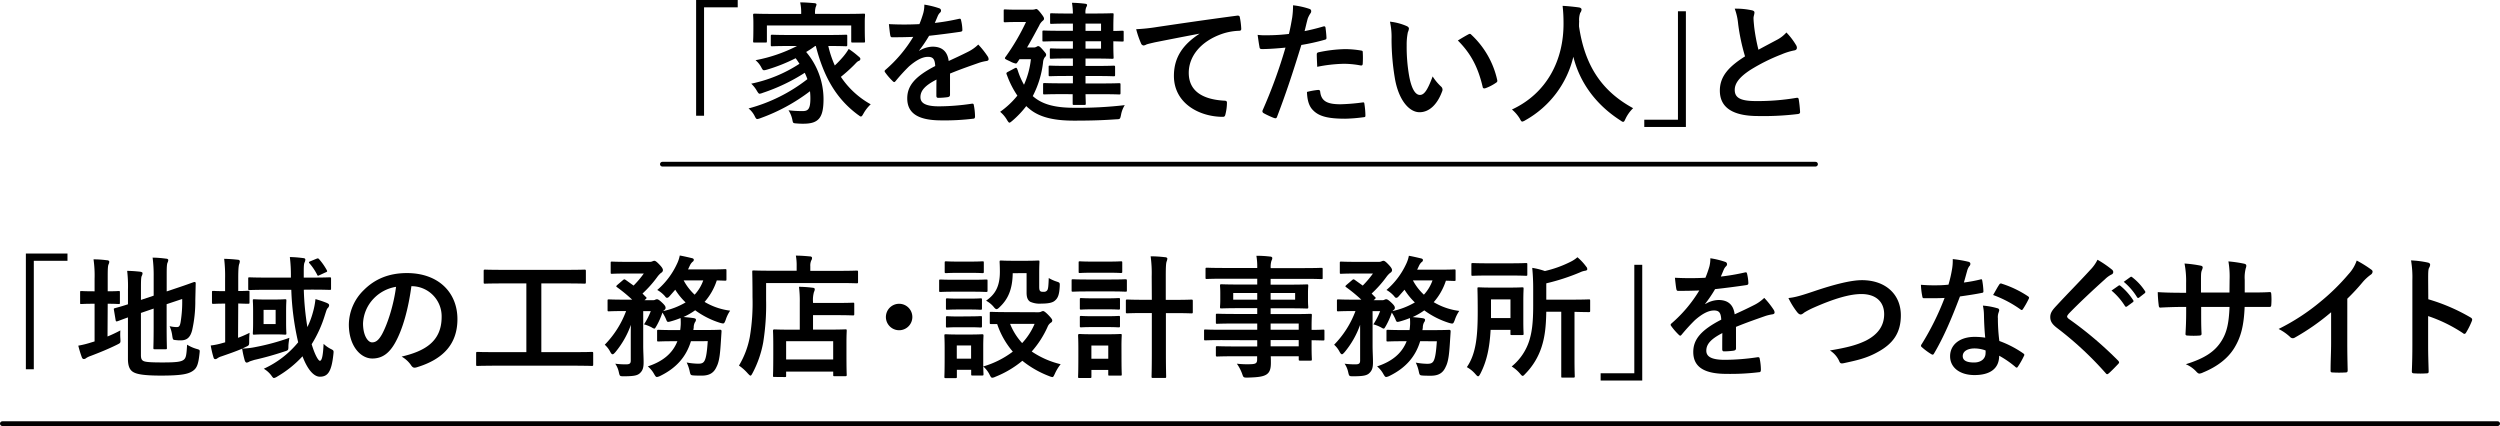 <svg xmlns="http://www.w3.org/2000/svg" viewBox="0 0 945.17 161.06"><defs><style>.cls-1{fill:none;stroke:#000;stroke-linecap:round;stroke-linejoin:round;stroke-width:1.78px;}</style></defs><g id="レイヤー_2" data-name="レイヤー 2"><g id="レイアウト"><path d="M278.91,0V2.76H266.18v41h-3V0Z"/><path d="M308.19,17.39a37.84,37.84,0,0,1-3.41,2.26,27.75,27.75,0,0,1,6.57,17.74c0,7-1.71,9.38-7.57,9.38a23.21,23.21,0,0,1-2.61-.1c-1.35-.1-1.35-.1-1.6-1.36a10.35,10.35,0,0,0-1.46-3.61,45.8,45.8,0,0,0,5.22.3c2.1,0,3.05-.6,3.05-4.81a23.77,23.77,0,0,0-.15-2.7,69.65,69.65,0,0,1-18.69,10.17,5.29,5.29,0,0,1-1.21.35c-.4,0-.6-.3-1-1.1A8.61,8.61,0,0,0,283,41a62,62,0,0,0,22.25-11.08,24.43,24.43,0,0,0-1-2.4,70.2,70.2,0,0,1-15.84,7.57,5.25,5.25,0,0,1-1.2.35c-.35,0-.56-.3-1-1a11.49,11.49,0,0,0-2.2-2.81,52.65,52.65,0,0,0,18.24-7.52c-.45-.7-.9-1.4-1.45-2.1A63.1,63.1,0,0,1,290,26.32c-1.45.4-1.5.35-2.05-.61a8.93,8.93,0,0,0-2.31-2.95,57.68,57.68,0,0,0,15.69-5.37h-2.6c-4.77,0-6.42.1-6.72.1-.55,0-.6,0-.6-.6V13.73c0-.55.05-.6.6-.6.3,0,1.95.1,6.72.1H313c4.81,0,6.47-.1,6.77-.1.5,0,.55,0,.55.6v3.16c0,.55-.05.6-.55.6-.3,0-2-.1-6.62-.1a40.05,40.05,0,0,0,2.46,7.37,41,41,0,0,0,3.11-3.26,21.15,21.15,0,0,0,2.15-3,32.71,32.71,0,0,1,3.66,2.8c.55.4.75.7.75,1a.85.85,0,0,1-.65.75c-.65.25-1.15,1-2.21,2a59.18,59.18,0,0,1-4.51,4,32.44,32.44,0,0,0,11.28,10.38,14.38,14.38,0,0,0-2.71,3.46c-.45.8-.65,1.15-1,1.15s-.5-.25-1.05-.6c-8.47-6.22-13.08-14.69-16-26.07ZM319.87,5.26c4.61,0,6.26-.1,6.61-.1.51,0,.56,0,.56.55,0,.31-.1,1.16-.1,2.41v2.06c0,4.26.1,5.06.1,5.36,0,.5-.05.55-.56.55h-4.11c-.5,0-.55-.05-.55-.55V9.62H289.94v5.92c0,.5-.05.55-.55.55h-4.11c-.5,0-.55-.05-.55-.55,0-.3.1-1.1.1-5.36V8.52c0-1.65-.1-2.45-.1-2.81s0-.55.55-.55,2,.1,6.62.1h11v-.1A17.82,17.82,0,0,0,302.52.9c1.81,0,3.66.15,5.42.3.5.05.75.25.75.45a2.81,2.81,0,0,1-.3,1,7.57,7.57,0,0,0-.25,2.5v.1Z"/><path d="M359.17,35.84c0,.55-.3.8-.95.9a27.23,27.23,0,0,1-3.56.25c-.45,0-.65-.3-.65-.8,0-1.8,0-4.31.05-6.11-4.46,2.3-6.07,4.26-6.07,6.66,0,2.11,1.71,3.46,7,3.46a85.88,85.88,0,0,0,12.48-1c.45-.05.65.1.7.55a22.48,22.48,0,0,1,.45,4.11c.05.6-.15,1-.55,1a89.37,89.37,0,0,1-12.43.65C347.39,45.46,343,43,343,37.19c0-4.81,3-8.32,10.58-12.23-.15-2.55-.76-3.56-3-3.46s-4.61,1.61-6.92,3.61a67.66,67.66,0,0,0-5,5.47c-.25.3-.4.45-.6.45a1,1,0,0,1-.55-.35,23.28,23.28,0,0,1-2.86-3.31.81.81,0,0,1-.2-.45c0-.2.1-.35.35-.55a51.1,51.1,0,0,0,10.47-12.43c-2.35.1-5.06.15-8,.15-.45,0-.6-.26-.7-.81-.15-.8-.35-2.65-.5-4.16a110.86,110.86,0,0,0,11.53,0,38,38,0,0,0,1.5-4.31,11.69,11.69,0,0,0,.36-3.06,32.48,32.48,0,0,1,5.71,1.41.9.9,0,0,1,.6.85,1,1,0,0,1-.35.75,3.83,3.83,0,0,0-.85,1.21c-.3.7-.55,1.35-1.15,2.7a81.16,81.16,0,0,0,9.12-1.55c.55-.1.7,0,.8.5a16.87,16.87,0,0,1,.5,3.61c.05.5-.15.7-.85.8-3.76.55-8.07,1.1-11.73,1.5a51.92,51.92,0,0,1-3.76,5.57l.05.1a10,10,0,0,1,5-1.56c3.31,0,5.62,1.51,6.12,5.42,1.95-.9,4.81-2.21,7.37-3.51a15.06,15.06,0,0,0,3.81-2.71,32.36,32.36,0,0,1,3.51,4.41,2,2,0,0,1,.4,1.11c0,.4-.25.6-.76.7a16,16,0,0,0-3.05.75c-3.26,1.15-6.52,2.26-10.78,4Z"/><path d="M390.7,36.54c3.26,2.76,7.72,4.21,15.49,4.21a151.24,151.24,0,0,0,19.05-1,10.13,10.13,0,0,0-1.41,3.66c-.35,1.65-.35,1.65-1.9,1.7-5,.35-9.32.5-15.79.5-6.16,0-12.73-.75-17.14-4.61a8.56,8.56,0,0,1-1-.9,35.93,35.93,0,0,1-5.27,5.56c-.55.46-.85.71-1.1.71s-.5-.36-.9-1a11.59,11.59,0,0,0-2.61-3.1,32.12,32.12,0,0,0,6.52-6.12,34.69,34.69,0,0,1-3.91-7.67c-.35-.8-.35-.95.3-1.3l2.45-1.3c.86-.46.91-.26,1.26.6a27.68,27.68,0,0,0,2.4,5.56,32,32,0,0,0,2.61-9.67h-4.31l-.8,1.2c-.2.3-.35.45-.6.45a7.06,7.06,0,0,1-2.11-.8c-1.5-.7-2-.9-2-1.2a1.12,1.12,0,0,1,.31-.61A82.82,82.82,0,0,0,387.9,8.32h-3.31c-3.26,0-4.26.1-4.56.1-.51,0-.56-.05-.56-.55V4.16c0-.55,0-.6.56-.6.3,0,1.3.1,4.56.1h5.46a5.09,5.09,0,0,0,1.1-.1,2.64,2.64,0,0,1,.6-.15c.31,0,.66.2,1.66,1.45.85,1.1,1.3,1.71,1.3,2.16s-.2.6-.5.85a4.94,4.94,0,0,0-1.35,1.85c-1.16,2.11-2.66,5-4.56,8.22h2.4a1.94,1.94,0,0,0,1.16-.25c.3-.15.4-.25.65-.25.4,0,.8.3,1.8,1.46s1.2,1.4,1.2,1.8-.15.6-.55,1a3.66,3.66,0,0,0-.6,1.76,36.59,36.59,0,0,1-3.91,12.88Zm10.93-.95c-4.76,0-6.42.1-6.72.1-.5,0-.55,0-.55-.6V32c0-.55.05-.6.55-.6.3,0,2,.1,6.72.1h4V28.72h-2.21c-4.51,0-6.11.1-6.41.1-.5,0-.55-.05-.55-.55V25.36c0-.5,0-.55.55-.55.3,0,1.9.1,6.41.1h2.21v-2.8h-2.71c-3.91,0-5.16.1-5.46.1-.5,0-.55-.05-.55-.56v-2.8c0-.5.05-.55.55-.55.3,0,1.55.1,5.46.1h2.71V15.59h-4.51c-4.61,0-6.17.1-6.47.1-.5,0-.55,0-.55-.6v-3c0-.5.05-.55.55-.55.3,0,1.86.1,6.47.1h4.51V8.92h-1.86c-4.46,0-5.91.1-6.21.1-.5,0-.55,0-.55-.55V5.56c0-.5.05-.55.55-.55.3,0,1.75.1,6.21.1h1.86a27.39,27.39,0,0,0-.35-4.06,48.22,48.22,0,0,1,4.91.35c.5.05.8.2.8.5a1.75,1.75,0,0,1-.3.81,5,5,0,0,0-.3,2.4h2.91c4.61,0,6.82-.1,7.12-.1.55,0,.6,0,.6.55,0,.3-.1,1.81-.1,5v1.15c1.55,0,3.11-.1,3.36-.1.5,0,.55.05.55.55v3c0,.5,0,.55-.55.55l-3.36-.1v1.2c0,3.16.1,4.61.1,4.86,0,.51,0,.56-.6.56-.3,0-2.51-.1-7.12-.1H410.4v2.8h4.21c4.51,0,6.07-.1,6.37-.1.55,0,.6.05.6.55v2.91c0,.5-.05.55-.6.55-.3,0-1.86-.1-6.37-.1H410.4v2.81h5.92c4.81,0,6.46-.1,6.76-.1.5,0,.55.05.55.6v3.06c0,.55-.05.6-.55.6-.3,0-1.95-.1-6.76-.1H410.4c.05,2.2.1,3.26.1,3.46,0,.55-.05.6-.55.6h-3.81c-.55,0-.6,0-.6-.6,0-.1,0-1.26,0-3.46ZM410.4,8.92v2.76h5.87V8.92Zm5.87,6.67H410.4V18.4h5.87Z"/><path d="M453.46,12.73C447.35,13.88,442,14.94,436.62,16c-1.9.45-2.4.55-3.16.8a2.92,2.92,0,0,1-1.1.4,1.17,1.17,0,0,1-.95-.75,34.89,34.89,0,0,1-1.86-5.41,69.24,69.24,0,0,0,8-.85c6.17-.91,17.2-2.56,30.13-4.27.75-.1,1,.21,1.05.56a28.54,28.54,0,0,1,.55,4.41c0,.6-.3.75-.95.75a22.45,22.45,0,0,0-6.12,1.1c-8.52,2.91-12.78,8.77-12.78,14.79,0,6.47,4.61,10,13.34,10.53.8,0,1.1.2,1.1.75a17.93,17.93,0,0,1-.55,4.31c-.15.75-.35,1.05-1,1.05-8.83,0-18.5-5.06-18.5-15.49,0-7.12,3.56-11.93,9.62-15.89Z"/><path d="M500.33,10c.56-.15.76.1.81.5.15,1.1.3,2.55.35,3.61.05.65-.1.8-.75.95A80.35,80.35,0,0,1,492,17c-3.41,11.13-6,18.8-9.17,27.12-.25.7-.55.65-1.1.5s-3-1.25-4-1.85a.81.81,0,0,1-.4-1A188.5,188.5,0,0,0,486,18c-2.91.3-6.42.55-8.77.55-.76,0-1-.15-1.06-.81-.2-1-.45-2.75-.7-4.56a23.22,23.22,0,0,0,3.71.15,67.89,67.89,0,0,0,8.12-.5c.5-2,.9-4.21,1.25-6.26A33,33,0,0,0,488.86,2a29.25,29.25,0,0,1,6.31,1.4.83.83,0,0,1,.55.8,1.2,1.2,0,0,1-.25.8,9.6,9.6,0,0,0-1.05,2c-.5,1.8-.85,3.51-1.2,4.76C495.17,11.38,497.88,10.73,500.33,10ZM498.38,34c.5,0,.7.21.75.71.4,3.66,2.86,4.71,7.67,4.71a74.94,74.94,0,0,0,8.42-.7c.4-.05.55,0,.6.45a31.4,31.4,0,0,1,.4,4.36c0,.6,0,.75-.8.8a59.58,59.58,0,0,1-6.82.55c-6.56,0-10-.9-12.23-3.26-1.6-1.6-2.15-4-2.25-6.86A25.8,25.8,0,0,1,498.38,34Zm-.55-13.28c0-.7.15-.85.9-1a52.52,52.52,0,0,1,9.77-1.15,36.66,36.66,0,0,1,5.87.5c.7.1.85.15.85.75a35.46,35.46,0,0,1,0,4c0,.85-.25,1.05-.95.9a33.66,33.66,0,0,0-6.22-.6A55.64,55.64,0,0,0,498,25.26C497.93,23.51,497.83,21.7,497.83,20.7Z"/><path d="M531.87,9.88c.45.2.8.55.8.9a4.35,4.35,0,0,1-.4,1.4,22.58,22.58,0,0,0-.45,4.91,63.27,63.27,0,0,0,.9,11.43c.7,4,2,7.37,4.11,7.37,1.6,0,2.86-1.75,4.81-7a18.93,18.93,0,0,0,3.21,3.86,1.55,1.55,0,0,1,.35,1.86c-1.9,5.11-5,7.82-8.52,7.82-3.91,0-8-4.62-9.37-13.09a89.9,89.9,0,0,1-1.21-14.58,27,27,0,0,0-.6-6.57A21.46,21.46,0,0,1,531.87,9.88ZM555.13,13a1.48,1.48,0,0,1,.55-.2.77.77,0,0,1,.55.3,33.13,33.13,0,0,1,9.82,17.15c.15.65-.15.85-.55,1.1a17,17,0,0,1-3.91,2c-.6.2-1,0-1.05-.55-1.71-7.17-4.26-12.38-9.37-17.49C553.07,14.14,554.32,13.43,555.13,13Z"/><path d="M614.58,44.86c-.4.85-.55,1.2-.91,1.2s-.55-.2-1.15-.6c-9.57-6.16-15.39-14.73-17.69-24a37.36,37.36,0,0,1-18.15,24,3.3,3.3,0,0,1-1.15.51c-.35,0-.55-.36-1-1.21a14.24,14.24,0,0,0-2.91-3.36c13.18-6.11,19.6-18.64,19.5-32.68,0-2.2-.1-4.31-.35-6.51,2,.1,4.36.35,6.16.6.65.1,1,.4,1,.8a2.15,2.15,0,0,1-.5,1.25,8.22,8.22,0,0,0-.4,3.31c-.05.6-.05,1.2-.05,1.81,2.16,14.68,8.47,24.41,20.45,30.92A13.78,13.78,0,0,0,614.58,44.86Z"/><path d="M621.65,48V45.26h12.73v-41h3V48Z"/><path d="M662.4,3.91c.6.15.9.4.9.8,0,.7-.35,1.41-.35,2.11,0,1,.15,2.2.25,3.36a70.9,70.9,0,0,0,1.61,8.62c2.5-1.36,4.31-2.31,7.12-3.81a12.39,12.39,0,0,0,3.45-2.71A25.7,25.7,0,0,1,679,17a2,2,0,0,1,.35,1.06c0,.5-.3.9-1,1a24.08,24.08,0,0,0-4.81,1.5,69.94,69.94,0,0,0-11.78,5.87c-4.36,2.85-5.91,5.21-5.91,7.56,0,3,2.2,4.22,8,4.22A87.56,87.56,0,0,0,679.14,37c.55-.1.81,0,.91.6a44.54,44.54,0,0,1,.5,4.67c.05.55-.3.8-.91.85a107.31,107.31,0,0,1-14.93.75c-9.48,0-14.49-3.11-14.49-9.62,0-5.57,3.66-9.23,9.52-12.94a76.23,76.23,0,0,1-2.6-12.23,22.47,22.47,0,0,0-1.3-5.81A29,29,0,0,1,662.4,3.91Z"/><path d="M25.51,95.84V98.6H12.78v41h-3V95.84Z"/><path d="M40.65,127.22a52.6,52.6,0,0,0,4.86-2.3,21,21,0,0,0,0,3.1c.1,1.66.1,1.61-1.3,2.31-3.11,1.55-6.67,3-10,4.26a7,7,0,0,0-1.65.8,1.3,1.3,0,0,1-.85.35c-.3,0-.55-.15-.75-.6a40.83,40.83,0,0,1-1.36-4.46,35.67,35.67,0,0,0,5-1.25l1.16-.35V114.84h-.4c-3.26,0-4.26.1-4.56.1-.51,0-.51,0-.51-.55v-3.81c0-.5,0-.55.51-.55.3,0,1.3.1,4.56.1h.4v-4.71a42.53,42.53,0,0,0-.4-7.37c2,0,3.51.15,5.16.35.5,0,.8.3.8.6a2.82,2.82,0,0,1-.3,1c-.25.61-.3,1.86-.3,4.77v5.36c2.86,0,3.81-.1,4.11-.1.45,0,.5,0,.5.55v3.81c0,.5,0,.55-.5.55-.3,0-1.25-.1-4.11-.1Zm12.63,7c0,1.3.25,1.9.95,2.26s2.26.55,7.22.55c5.42,0,7.07-.25,8.07-1.06.8-.7,1-1.7,1.21-5.66a14.17,14.17,0,0,0,3.6,1.6c1.26.36,1.26.36,1.11,1.66-.45,4.36-1.06,5.71-2.71,6.77S68.62,142,60.85,142c-6.82,0-9.32-.6-10.58-1.4s-1.9-2.26-1.9-5V120c-2.56.91-3.61,1.36-4,1.46s-.55.1-.65-.4l-.65-3.91c-.1-.5-.05-.5.4-.65s1.7-.41,4.91-1.46v-5.51a50.85,50.85,0,0,0-.3-7.12c1.7,0,3.31.15,4.81.3.7.1,1,.3,1,.55a2.32,2.32,0,0,1-.3,1.06c-.25.5-.3,1.6-.3,4.76v4.31l4.81-1.61v-7.26a52.05,52.05,0,0,0-.4-7.12,40.16,40.16,0,0,1,5.12.4c.5,0,.8.25.8.55a2.82,2.82,0,0,1-.3,1c-.25.6-.3,1.86-.3,4.51v6.32l3.86-1.3c4.71-1.56,6.21-2.21,6.56-2.26s.55.1.55.5l-.15,6.42a49.2,49.2,0,0,1-1.2,11.33c-.75,2.9-2.16,3.81-4.31,3.81a12,12,0,0,1-1.86-.1c-1.1-.1-1.1-.1-1.35-1.66a12.63,12.63,0,0,0-1-3.61,11.7,11.7,0,0,0,2.66.35c.85,0,1.2-.25,1.5-1.85a47.92,47.92,0,0,0,.6-8.77L63,115v8.72c0,5,.1,7.47.1,7.77,0,.5,0,.55-.56.55h-4c-.5,0-.55-.05-.55-.55,0-.35.1-2.75.1-7.77v-7.06l-4.81,1.65Z"/><path d="M90,127.72a42.06,42.06,0,0,0,4.36-1.9,28.66,28.66,0,0,0-.15,3.11c0,1.65,0,1.65-1.46,2.3a12.79,12.79,0,0,1-1.2.55,27.46,27.46,0,0,0,5.16-.6,85.35,85.35,0,0,0,12.69-3.46c-.15,1-.31,2-.36,3,0,1.66,0,1.71-1.5,2.16a116.18,116.18,0,0,1-11.43,3.2c-.9.31-1.5.46-1.8.61a2.51,2.51,0,0,1-1,.4c-.31,0-.56-.2-.76-.75a35.9,35.9,0,0,1-1-4.52c-2.46,1.06-5.21,2-7.82,2.91a5.24,5.24,0,0,0-1.5.7,1.42,1.42,0,0,1-.85.35c-.26,0-.51-.15-.66-.65a37.44,37.44,0,0,1-1.05-4.51,25.76,25.76,0,0,0,4.36-.9l1.1-.3V114.79H85c-3.1,0-4.06.1-4.36.1s-.5,0-.5-.55v-3.76c0-.55.05-.6.5-.6s1.31.1,4.46.1v-4.61a55.25,55.25,0,0,0-.35-7.62c1.86.05,3.41.15,5.17.35.45,0,.75.3.75.55a3.89,3.89,0,0,1-.2,1c-.25.61-.4,1.86-.4,5.57v4.71c2.55,0,3.41-.1,3.71-.1.5,0,.55,0,.55.6v3.76c0,.5-.05.55-.55.55-.3,0-1.16,0-3.71-.1Zm24.86-18.19a104.38,104.38,0,0,0,1.35,14.13,30.54,30.54,0,0,0,2.06-5.46,28.81,28.81,0,0,0,1-5.11,39.49,39.49,0,0,1,4.31,1.45c.6.3.85.45.85.9a1.53,1.53,0,0,1-.5,1c-.4.4-.55,1-1.1,2.7a45.89,45.89,0,0,1-5,11c1.4,4.61,2.65,6.27,3.1,6.27.81,0,1.21-2.16,1.41-6.42a11,11,0,0,0,2.55,1.85c1.31.66,1.31.66,1.16,2.06-.7,6.72-2.16,8.52-5.12,8.52-2,0-4.46-2.15-6.56-7.72a40.86,40.86,0,0,1-9.48,7.62,3.79,3.79,0,0,1-1.3.6c-.3,0-.55-.3-1-.95a9.7,9.7,0,0,0-2.86-2.56,36.24,36.24,0,0,0,13-10,101.92,101.92,0,0,1-2.6-19.85h-8.93c-4.86,0-6.51.1-6.81.1-.5,0-.55,0-.55-.6v-3.66c0-.5,0-.55.55-.55.3,0,2,.1,6.81.1h8.78v-.6a56.22,56.22,0,0,0-.4-7.17,44.15,44.15,0,0,1,5.06.4c.55,0,.8.3.8.55a2.46,2.46,0,0,1-.25,1c-.25.5-.35,1.06-.35,3.46v2.36h2.86c4.91,0,6.61-.1,6.91-.1.5,0,.55.05.55.55V109c0,.55,0,.6-.55.6-.3,0-2-.1-6.91-.1Zm-11,3.71c2.71,0,3.51-.1,3.81-.1.55,0,.6,0,.6.55,0,.3-.1,1.3-.1,3.86v4.51c0,2.61.1,3.61.1,3.91,0,.5,0,.55-.6.55-.3,0-1.1-.1-3.81-.1H100c-2.7,0-3.51.1-3.86.1-.5,0-.55,0-.55-.55,0-.35.1-1.3.1-3.91v-4.51c0-2.56-.1-3.56-.1-3.86,0-.5,0-.55.55-.55.35,0,1.16.1,3.86.1Zm.35,3.91H99.65v5.36h4.56ZM119.7,97.8c.6-.2.6-.15,1,.25a22.94,22.94,0,0,1,2.86,4.11c.25.45.15.6-.55.85l-2.16,1c-.7.36-.75.31-1-.25A20.92,20.92,0,0,0,117,99.55c-.35-.4-.25-.55.41-.8Z"/><path d="M155.54,108.18c-1.15,8.52-3.25,16.34-6.26,21.6-2.16,3.76-4.76,5.76-8.52,5.76-4.41,0-8.87-4.71-8.87-12.88a18.46,18.46,0,0,1,5.66-13c4.21-4.21,9.52-6.42,16.29-6.42,12,0,19.1,7.42,19.1,17.4,0,9.32-5.27,15.18-15.44,18.24-1.05.3-1.5.1-2.16-.9a10.61,10.61,0,0,0-3.5-3.16c8.47-2,15.13-5.51,15.13-15a11.38,11.38,0,0,0-11.22-11.62ZM141.16,113a14.39,14.39,0,0,0-3.91,9.27c0,4.61,1.85,7.17,3.41,7.17,1.3,0,2.4-.65,3.76-3.06,2.2-4.06,4.46-11.28,5.31-17.94A15,15,0,0,0,141.16,113Z"/><path d="M186.88,138.25c-4.46,0-6,.1-6.32.1-.5,0-.55,0-.55-.55v-4.21c0-.5.05-.55.55-.55.3,0,1.86.1,6.32.1H199v-26h-8.83c-4.86,0-6.46.1-6.76.1-.5,0-.55,0-.55-.55v-4.21c0-.5.05-.55.55-.55.3,0,1.9.1,6.76.1h24.06c4.82,0,6.42-.1,6.72-.1.5,0,.55.05.55.55v4.21c0,.5-.05.55-.55.55-.3,0-1.9-.1-6.72-.1h-9.57v26H217.4c4.46,0,6-.1,6.32-.1.5,0,.55.05.55.55v4.21c0,.5-.05.55-.55.55-.3,0-1.86-.1-6.32-.1Z"/><path d="M261.22,129c-1.81,6-5.67,10.22-11.63,13.13a4,4,0,0,1-1.21.4c-.4,0-.6-.3-1.1-1.15a10,10,0,0,0-2.36-2.86c5.32-1.75,9.28-4.66,11.18-9.52h-.85c-4.46,0-5.91.1-6.21.1-.56,0-.61,0-.61-.55v-3.26c0-.55,0-.6.61-.6.3,0,1.75.1,6.21.1h1.91c.1-.6.15-1.26.2-2a22.51,22.51,0,0,0-.05-2.55,35.72,35.72,0,0,1-3.86,1.3c-1.16.3-1.21.25-1.66-.9a15.52,15.52,0,0,0-1.35-2.46,27.3,27.3,0,0,1-2.21,5c-.45.75-.6,1.06-.85,1.06a2.32,2.32,0,0,1-.9-.41,13.62,13.62,0,0,0-3-1.2,26.46,26.46,0,0,0,2.56-5h-2.86v13c0,2.26.15,4.31.15,6.32s-.3,3.21-1.6,4.31c-.91.7-2.16,1-5.92,1-1.5,0-1.5-.05-1.85-1.55a8.77,8.77,0,0,0-1.36-3.21,30.23,30.23,0,0,0,4.11.25c1.41,0,1.76-.4,1.76-1.45v-8.83c0-1.55,0-3.1.05-4.66a33.8,33.8,0,0,1-5.87,10.33c-.45.5-.75.8-1.05.8s-.55-.3-.9-.95a9.29,9.29,0,0,0-2.06-2.66,36.22,36.22,0,0,0,8.07-12.73h-.55c-4.21,0-5.61.1-5.91.1-.5,0-.55,0-.55-.6v-3.31c0-.55,0-.6.55-.6.3,0,1.7.1,5.91.1H239a57.07,57.07,0,0,0-5.66-4.66c-.2-.15-.36-.3-.36-.4s.16-.26.41-.51l2.05-1.75c.5-.45.65-.45,1.1-.15l3,2.15a36.3,36.3,0,0,0,3.86-4.56H237c-4,0-5.27.1-5.57.1-.5,0-.55,0-.55-.55V99.45c0-.5,0-.55.55-.55.3,0,1.61.1,5.57.1h8.67a2.32,2.32,0,0,0,1-.2,1.85,1.85,0,0,1,.7-.2c.4,0,.85.3,1.91,1.4s1.35,1.66,1.35,2.16a1.2,1.2,0,0,1-.7,1,8.51,8.51,0,0,0-1.41,1.51,42.85,42.85,0,0,1-5.61,6.31c.4.4.8.85,1.25,1.26s.35.5-.2,1l-.3.25h3.16a1.68,1.68,0,0,0,.95-.2,1.38,1.38,0,0,1,.65-.15c.3,0,.81.25,1.76,1.15,1.2,1.1,1.45,1.6,1.45,2.06s-.1.55-.5.9a1.17,1.17,0,0,0-.35.35,28.44,28.44,0,0,0,8.42-3.26,25.36,25.36,0,0,1-3.91-4.81l-2.1,2.4c-.41.46-.66.66-1,.66s-.5-.2-.85-.66a10.76,10.76,0,0,0-2.86-2.3,28.74,28.74,0,0,0,7.37-9.68A12.91,12.91,0,0,0,257,96.6c1.45.25,3.35.7,4.61,1,.45.1.7.3.7.65a.94.94,0,0,1-.5.75,4.3,4.3,0,0,0-1,1.41c-.25.5-.45,1-.7,1.45h8.52c3.91,0,5.17-.1,5.47-.1.5,0,.55,0,.55.55v3.26c0,.5-.05.55-.55.55-.25,0-1.05-.05-3.11-.1a23,23,0,0,1-4.61,8.12,24.89,24.89,0,0,0,9.67,3.31,13.29,13.29,0,0,0-1.7,3.51c-.6,1.5-.6,1.5-2.11,1.1a32.15,32.15,0,0,1-9.42-4.76,25.9,25.9,0,0,1-4.41,2.55c1.3.1,2.61.25,3.81.41q.9.15.9.6a1.59,1.59,0,0,1-.4,1,4.35,4.35,0,0,0-.45,2l-.15.91h3.71c4.51,0,6.06-.1,6.36-.1.5,0,.6.15.6.65l-.2,3.06c-.3,4.91-.55,8.07-1.65,10.22-.9,2.06-2.36,3.41-5.61,3.41-.86,0-1.81,0-2.86-.05-1.4-.1-1.4-.1-1.76-1.75a14.5,14.5,0,0,0-1.1-3.16,25.86,25.86,0,0,0,4.31.45c1.26,0,1.91-.2,2.41-1.05.7-1.21,1-3.91,1.25-7.47Zm-2.76-23a20.59,20.59,0,0,0,4.16,5.41,15.5,15.5,0,0,0,3.26-5.41Z"/><path d="M289.64,113.34a89.5,89.5,0,0,1-1.1,16.14,40,40,0,0,1-4,11.53c-.35.65-.55,1-.8,1s-.51-.3-1-.8a17.73,17.73,0,0,0-3.36-3,32.71,32.71,0,0,0,4.12-10.93,77.3,77.3,0,0,0,1-15c0-6.32-.1-9.18-.1-9.48,0-.5.05-.55.5-.55s2,.1,6.77.1h9.52v-1.65a20.59,20.59,0,0,0-.3-4.06c1.85,0,3.61.15,5.31.3.5,0,.8.25.8.55a1.65,1.65,0,0,1-.3,1,4.77,4.77,0,0,0-.35,2.16v1.75h10.83c4.76,0,6.37-.1,6.72-.1s.5,0,.5.55v3.71c0,.5-.05.55-.5.55s-2-.1-6.72-.1H289.64Zm3.16,29.17c-.5,0-.55,0-.55-.55,0-.3.1-1.5.1-8v-3.66c0-3.61-.1-4.86-.1-5.21s.05-.55.55-.55c.3,0,1.95.1,6.67.1h2.9V114.49a43.75,43.75,0,0,0-.3-6.06,43.71,43.71,0,0,1,5.11.35c.51,0,.86.25.86.5a2.38,2.38,0,0,1-.3,1.1,11.06,11.06,0,0,0-.36,3.86v.3h8.38c4.71,0,6.36-.1,6.66-.1.5,0,.55,0,.55.55v3.71c0,.5-.05.55-.55.55-.3,0-1.95-.1-6.66-.1h-8.38v5.47h5.47c4.76,0,6.41-.1,6.72-.1.5,0,.55,0,.55.55,0,.3-.1,1.6-.1,4.51v4.16c0,6.41.1,7.67.1,8s-.05.5-.55.5h-4c-.51,0-.56-.05-.56-.5v-1.25H297.21V142c0,.5,0,.55-.55.55Zm4.41-6.62H315V129H297.21Z"/><path d="M344.93,119.85a5,5,0,1,1-5-5A5,5,0,0,1,344.93,119.85Z"/><path d="M367.44,105.77c3.81,0,5.06-.1,5.36-.1.5,0,.56,0,.56.55v3.56c0,.55-.06.6-.56.6-.3,0-1.55-.1-5.36-.1h-6.52c-3.81,0-5.06.1-5.31.1-.5,0-.55,0-.55-.6v-3.56c0-.5.05-.55.55-.55.25,0,1.5.1,5.31.1Zm25.06,12.28a2.73,2.73,0,0,0,1.11-.2,1.66,1.66,0,0,1,.75-.25c.35,0,.95.45,1.9,1.4,1.16,1.21,1.56,1.76,1.56,2.11a.91.91,0,0,1-.56.9,3.45,3.45,0,0,0-1.2,1.55,36.45,36.45,0,0,1-6,9.33A33.26,33.26,0,0,0,401,137.7a16.24,16.24,0,0,0-2.15,3.51c-.45.95-.6,1.35-1,1.35a4.48,4.48,0,0,1-1.16-.35,37.45,37.45,0,0,1-10.17-5.81,37.92,37.92,0,0,1-10.23,6.06,3,3,0,0,1-1.15.35c-.4,0-.6-.35-1.05-1.25a9.65,9.65,0,0,0-2.36-3c.05,2,.1,2.66.1,2.86,0,.5-.05.55-.55.55h-3.56c-.5,0-.55,0-.55-.55V139.8h-5.41v2.61c0,.5-.05.55-.56.55h-3.55c-.56,0-.61-.05-.61-.55,0-.35.1-1.5.1-7.57v-3.21c0-3.15-.1-4.36-.1-4.71,0-.5.05-.55.61-.55.3,0,1.35.1,4.56.1h4.46c3.26,0,4.26-.1,4.61-.1s.55,0,.55.55c0,.3-.1,1.51-.1,3.86v7.77a34.48,34.48,0,0,0,11.18-5.61A31.21,31.21,0,0,1,377,122.51c-1.45,0-2.1,0-2.25,0-.5,0-.55,0-.55-.6v-3.51c0-.45,0-.5.55-.5.3,0,1.75.1,6.11.1ZM366.84,98.9c3.26,0,4.21-.1,4.51-.1.55,0,.6,0,.6.55v3.36c0,.5-.05.55-.6.55-.3,0-1.25-.1-4.51-.1h-4.56c-3.26,0-4.26.1-4.56.1-.5,0-.56-.05-.56-.55V99.35c0-.5.06-.55.56-.55.3,0,1.3.1,4.56.1Zm-.4,14c3.06,0,4-.1,4.21-.1.55,0,.6,0,.6.5v3.26c0,.5-.05.55-.6.55-.25,0-1.15-.1-4.21-.1h-4c-3.06,0-4,.1-4.26.1-.5,0-.55-.05-.55-.55v-3.26c0-.45.05-.5.55-.5.3,0,1.2.1,4.26.1Zm0,6.71c3.06,0,4-.1,4.21-.1.55,0,.6,0,.6.55v3.21c0,.5-.05.55-.6.55-.25,0-1.15-.1-4.21-.1h-4c-3.06,0-4,.1-4.26.1-.5,0-.55,0-.55-.55V120.1c0-.5.05-.55.55-.55.3,0,1.2.1,4.26.1Zm-4.71,11v5h5.41v-5Zm21.15-27.32c-.1,6.32-1.91,9.93-4.91,12.78-.55.56-.91.81-1.21.81s-.65-.3-1.2-1a10.14,10.14,0,0,0-2.76-2.2c3.36-2.31,5.22-5.26,5.22-10.93,0-2.25-.1-3.41-.1-3.71,0-.5.05-.55.6-.55.3,0,1.2.1,4.41.1h5c3.21,0,4.21-.1,4.51-.1.5,0,.55,0,.55.55,0,.3-.1,1.51-.1,4.06v5.22c0,.8.05,1.4.36,1.7s.6.3,1.4.3a1.42,1.42,0,0,0,1.35-.7c.3-.5.4-1.71.5-4.51a14.74,14.74,0,0,0,3,1.35c1.25.4,1.2.5,1.15,1.81-.15,3-.65,4.41-1.8,5.36-.85.8-2.46,1.15-5.11,1.15a8.68,8.68,0,0,1-4.26-.7c-1-.65-1.36-1.75-1.36-3.46v-7.37Zm-1,19.15a23.74,23.74,0,0,0,4.56,7.27,24.76,24.76,0,0,0,4.71-7.27Z"/><path d="M420.18,105.67c3.81,0,5.06-.1,5.36-.1s.5.05.5.55v3.56c0,.55-.05.6-.5.6s-1.55-.1-5.36-.1H411c-3.81,0-5.06.1-5.31.1-.5,0-.55,0-.55-.6v-3.56c0-.5.05-.55.55-.55.25,0,1.5.1,5.31.1ZM424,134.24c0,5.81.1,6.92.1,7.22,0,.5,0,.55-.56.55h-4c-.5,0-.55,0-.55-.55v-1.61h-6.36v2.51c0,.5-.05.55-.55.55H408.2c-.56,0-.61,0-.61-.55,0-.3.1-1.45.1-7.52v-3.31c0-3.15-.1-4.36-.1-4.71s.05-.55.61-.55c.3,0,1.35.1,4.56.1h6.16c3.21,0,4.26-.1,4.61-.1.51,0,.56,0,.56.55,0,.3-.1,1.51-.1,3.86ZM419.17,98.9c3.21,0,4.21-.1,4.51-.1.56,0,.61,0,.61.55v3.31c0,.5-.05.55-.61.55-.3,0-1.3-.1-4.51-.1h-6.26c-3.26,0-4.26.1-4.56.1-.51,0-.55,0-.55-.55V99.35c0-.5,0-.55.55-.55.3,0,1.3.1,4.56.1Zm-.55,13.89c3,0,3.91-.1,4.21-.1.55,0,.6,0,.6.55v3.26c0,.5-.05.55-.6.55-.3,0-1.2-.1-4.21-.1h-5.56c-3.06,0-4,.1-4.26.1-.5,0-.55,0-.55-.55v-3.26c0-.5.05-.55.55-.55.3,0,1.2.1,4.26.1Zm0,6.76c3,0,3.91-.1,4.21-.1.55,0,.6,0,.6.55v3.21c0,.5-.05.55-.6.55-.3,0-1.2-.1-4.21-.1h-5.56c-3.06,0-4,.1-4.26.1-.5,0-.55-.05-.55-.55V120c0-.5.05-.55.55-.55.3,0,1.2.1,4.26.1Zm-6,11.08v5H419v-5Zm22.8-26.16a46.82,46.82,0,0,0-.4-7.57c1.91,0,3.86.15,5.52.35.5,0,.8.3.8.55a4.18,4.18,0,0,1-.25,1c-.25.6-.35,1.86-.35,5.57v9H444c4.56,0,6.11-.1,6.36-.1.55,0,.6.05.6.6v4.06c0,.5-.05.55-.6.55-.25,0-1.8-.1-6.36-.1h-3.21v15.14c0,5.66.1,8.52.1,8.77,0,.55-.05.6-.5.6h-4.52c-.45,0-.5-.05-.5-.6,0-.25.1-3.11.1-8.72V118.35h-2.8c-4.56,0-6.12.1-6.42.1-.55,0-.6,0-.6-.55v-4.06c0-.55.05-.6.6-.6.3,0,1.86.1,6.42.1h2.8Z"/><path d="M461.88,128.58c-4.36,0-5.86.1-6.16.1-.45,0-.5-.05-.5-.56v-3c0-.5,0-.55.5-.55.3,0,1.8.1,6.16.1h13.44v-2.36h-8.27c-4.87,0-6.52.1-6.82.1-.5,0-.55,0-.55-.5v-2.76c0-.5.05-.55.55-.55.3,0,1.95.1,6.82.1h8.27v-2.2h-6.47c-4.91,0-6.67.1-7,.1-.55,0-.6,0-.6-.61,0-.3.1-.95.1-2.6v-2.71c0-1.65-.1-2.3-.1-2.61,0-.55.05-.6.6-.6.3,0,2.06.1,7,.1h6.47v-2.2H462.69c-4.52,0-6.07.1-6.37.1-.5,0-.55,0-.55-.55v-3.16c0-.5.05-.55.55-.55.3,0,1.85.1,6.37.1h12.63A24,24,0,0,0,475,96.7c1.85,0,3.45.1,5.21.3.45,0,.8.25.8.55a1.94,1.94,0,0,1-.3,1,7.78,7.78,0,0,0-.3,2.81h12.73c4.51,0,6.07-.1,6.37-.1.5,0,.55.05.55.55v3.16c0,.5,0,.55-.55.55-.3,0-1.86-.1-6.37-.1H480.38v2.2h6.67c4.91,0,6.66-.1,7-.1.51,0,.56,0,.56.6,0,.31-.1,1-.1,2.61v2.71c0,1.65.1,2.3.1,2.6,0,.56-.05.61-.56.61-.35,0-2.1-.1-7-.1h-6.67v2.2h8.12c4.91,0,6.67-.1,6.92-.1.5,0,.55.05.55.55,0,.3-.1,1.51-.1,4.36v1.16c3,0,4.11-.1,4.36-.1.45,0,.5.05.5.55v3c0,.51-.05.56-.5.56-.25,0-1.4-.05-4.36-.1v2.55c0,3,.1,4.31.1,4.61,0,.51-.05.56-.55.56h-3.86c-.5,0-.55-.05-.55-.56v-1.1H480.43c.05.9.05,1.76.05,2.51,0,2.3-.45,3.66-1.8,4.46s-3.46,1-7.07,1.1c-1.51,0-1.51-.05-2-1.45a16,16,0,0,0-2-3.81,34.26,34.26,0,0,0,5.06.2c2.16-.05,2.61-.4,2.61-1.86v-1.15H467.1c-4.92,0-6.57.1-6.87.1-.5,0-.55-.05-.55-.6v-2.71c0-.55.05-.6.55-.6.3,0,1.95.1,6.87.1h8.22v-2.35Zm13.44-15.29v-2.51h-9.08v2.51Zm14.33-2.51h-9.27v2.51h9.27Zm-9.27,11.53v2.36H491v-2.36ZM491,130.93v-2.35H480.38v2.35Z"/><path d="M536.92,129c-1.8,6-5.66,10.22-11.62,13.13a4.11,4.11,0,0,1-1.21.4c-.4,0-.6-.3-1.1-1.15a10,10,0,0,0-2.36-2.86c5.32-1.75,9.28-4.66,11.18-9.52H531c-4.46,0-5.91.1-6.22.1-.55,0-.6,0-.6-.55v-3.26c0-.55.05-.6.6-.6.31,0,1.76.1,6.22.1h1.9c.11-.6.15-1.26.21-2a20.55,20.55,0,0,0-.06-2.55,34.84,34.84,0,0,1-3.85,1.3c-1.16.3-1.21.25-1.66-.9a15.52,15.52,0,0,0-1.35-2.46,28,28,0,0,1-2.21,5c-.45.75-.6,1.06-.85,1.06a2.32,2.32,0,0,1-.9-.41,13.62,13.62,0,0,0-3-1.2,26.46,26.46,0,0,0,2.56-5h-2.86v13c0,2.26.15,4.31.15,6.32s-.3,3.21-1.6,4.31c-.91.7-2.16,1-5.92,1-1.5,0-1.5-.05-1.85-1.55a8.94,8.94,0,0,0-1.36-3.21,30.23,30.23,0,0,0,4.11.25c1.41,0,1.76-.4,1.76-1.45v-8.83c0-1.55,0-3.1,0-4.66a33.8,33.8,0,0,1-5.87,10.33c-.45.5-.75.8-1,.8s-.55-.3-.9-.95a9.29,9.29,0,0,0-2.06-2.66,36.22,36.22,0,0,0,8.07-12.73h-.55c-4.21,0-5.61.1-5.91.1-.5,0-.55,0-.55-.6v-3.31c0-.55.05-.6.55-.6.3,0,1.7.1,5.91.1h2.76a58.25,58.25,0,0,0-5.66-4.66c-.21-.15-.36-.3-.36-.4s.15-.26.41-.51l2.05-1.75c.5-.45.65-.45,1.1-.15l3,2.15a37.16,37.16,0,0,0,3.86-4.56h-6.42c-4,0-5.26.1-5.56.1-.5,0-.55,0-.55-.55V99.45c0-.5.05-.55.55-.55.3,0,1.6.1,5.56.1h8.68a2.32,2.32,0,0,0,1-.2,1.85,1.85,0,0,1,.7-.2c.4,0,.85.3,1.9,1.4s1.36,1.66,1.36,2.16a1.2,1.2,0,0,1-.7,1,8.16,8.16,0,0,0-1.41,1.51,43.43,43.43,0,0,1-5.61,6.31c.4.4.8.85,1.25,1.26s.35.5-.2,1l-.3.25h3.16a1.68,1.68,0,0,0,1-.2,1.38,1.38,0,0,1,.65-.15c.3,0,.8.25,1.76,1.15,1.2,1.1,1.45,1.6,1.45,2.06s-.1.55-.5.9a1.17,1.17,0,0,0-.35.35,28.44,28.44,0,0,0,8.42-3.26,25.36,25.36,0,0,1-3.91-4.81l-2.11,2.4c-.4.46-.65.66-1,.66s-.5-.2-.85-.66a10.76,10.76,0,0,0-2.86-2.3,28.74,28.74,0,0,0,7.37-9.68,12.48,12.48,0,0,0,1.1-3.25c1.46.25,3.36.7,4.62,1,.45.1.7.3.7.65a.94.94,0,0,1-.5.75,4.16,4.16,0,0,0-1,1.41c-.25.5-.45,1-.7,1.45h8.52c3.91,0,5.17-.1,5.47-.1.5,0,.55,0,.55.55v3.26c0,.5,0,.55-.55.55-.25,0-1.06-.05-3.11-.1a23,23,0,0,1-4.61,8.12,24.83,24.83,0,0,0,9.67,3.31A13.29,13.29,0,0,0,550,121c-.6,1.5-.6,1.5-2.11,1.1a32.15,32.15,0,0,1-9.42-4.76,25.9,25.9,0,0,1-4.41,2.55c1.3.1,2.6.25,3.81.41q.9.15.9.6a1.59,1.59,0,0,1-.4,1,4.35,4.35,0,0,0-.45,2l-.15.91h3.71c4.51,0,6.06-.1,6.36-.1.5,0,.6.15.6.65l-.2,3.06c-.3,4.91-.55,8.07-1.65,10.22-.9,2.06-2.36,3.41-5.61,3.41-.86,0-1.81,0-2.86-.05-1.41-.1-1.41-.1-1.76-1.75a14.5,14.5,0,0,0-1.1-3.16,25.75,25.75,0,0,0,4.31.45c1.25,0,1.91-.2,2.41-1.05.7-1.21,1-3.91,1.25-7.47Zm-2.75-23a20.38,20.38,0,0,0,4.16,5.41,15.66,15.66,0,0,0,3.26-5.41Z"/><path d="M563.55,124.72c-.36,6.66-1.41,11.78-3.86,16.54-.36.65-.56,1-.86,1s-.55-.3-1-.8a11.79,11.79,0,0,0-3.26-2.66c3.61-5.21,4.11-12.18,4.11-21.25,0-5.47-.1-8.07-.1-8.37,0-.5,0-.55.55-.55s1.46.1,5.07.1h6.26c3.56,0,4.76-.1,5-.1.51,0,.56.05.56.55,0,.3-.1,1.65-.1,4.66v7.67c0,3.06.1,4.26.1,4.56,0,.55,0,.6-.56.6h-3.86c-.5,0-.55,0-.55-.6v-1.35Zm7.51-25.17c4.16,0,5.52-.1,5.82-.1.5,0,.55,0,.55.55v3.66c0,.56,0,.61-.55.61-.3,0-1.66-.1-5.82-.1h-8.42c-4.11,0-5.51.1-5.81.1-.5,0-.55,0-.55-.61V100c0-.5.05-.55.55-.55.3,0,1.7.1,5.81.1Zm-7.36,13.64v7.07h7.36v-7.07Zm20.9,4.66c-.1,5.71-.55,9.52-1.76,13.28a25.71,25.71,0,0,1-6.16,10.18c-.5.55-.75.8-1,.8s-.51-.25-1-.85a13.36,13.36,0,0,0-3.16-2.71,20.58,20.58,0,0,0,6.72-10c.85-2.86,1.41-6.12,1.41-13v-6.11a81.53,81.53,0,0,0-.36-8.17,26.61,26.61,0,0,1,4.77,1.2A42.52,42.52,0,0,0,593.72,99a11.68,11.68,0,0,0,2.66-1.75,20.56,20.56,0,0,1,3.31,3.56,1.35,1.35,0,0,1,.4,1c0,.3-.35.5-.81.55a6.66,6.66,0,0,0-1.9.6,79.9,79.9,0,0,1-12.78,4.16v6.17h9.17c4.91,0,6.57-.1,6.87-.1.5,0,.55,0,.55.55v3.71c0,.5-.05.55-.55.55-.3,0-1.71,0-5.37-.1V136c0,4,.1,6,.1,6.27s0,.5-.5.5h-4.11c-.45,0-.5-.05-.5-.5s0-2.26,0-6.27V117.85Z"/><path d="M605.15,143.86v-2.75h12.73v-41h3v43.76Z"/><path d="M656.33,131.68c0,.56-.3.81-1,.91a27.23,27.23,0,0,1-3.56.25c-.45,0-.65-.3-.65-.81,0-1.8,0-4.31.05-6.11-4.46,2.31-6.07,4.26-6.07,6.67,0,2.1,1.71,3.45,7,3.45a85.88,85.88,0,0,0,12.48-1c.45,0,.65.1.7.55a21.74,21.74,0,0,1,.46,4.11c0,.61-.15,1-.56,1a89.29,89.29,0,0,1-12.43.65c-8.22,0-12.58-2.46-12.58-8.27,0-4.81,3-8.32,10.58-12.23-.15-2.56-.75-3.56-3-3.46s-4.61,1.6-6.92,3.61a69.55,69.55,0,0,0-5,5.46c-.25.3-.4.45-.6.45a1,1,0,0,1-.55-.35,23.36,23.36,0,0,1-2.86-3.31.81.81,0,0,1-.2-.45c0-.2.1-.35.35-.55a51.36,51.36,0,0,0,10.48-12.43c-2.36.1-5.07.15-8,.15-.45,0-.6-.25-.7-.8-.15-.8-.36-2.66-.51-4.16a110.86,110.86,0,0,0,11.53,0,39.37,39.37,0,0,0,1.51-4.31,12.32,12.32,0,0,0,.35-3.06,31.71,31.71,0,0,1,5.71,1.4.9.9,0,0,1,.6.85,1,1,0,0,1-.35.76,3.89,3.89,0,0,0-.85,1.2c-.3.7-.55,1.35-1.15,2.71a80.81,80.81,0,0,0,9.12-1.56c.55-.1.7,0,.8.5A17.06,17.06,0,0,1,661,107c0,.5-.15.7-.85.8-3.76.56-8.07,1.11-11.73,1.51a50.39,50.39,0,0,1-3.76,5.56l.05.1a10,10,0,0,1,5-1.55c3.3,0,5.61,1.5,6.11,5.41,2-.9,4.81-2.2,7.37-3.51a15.06,15.06,0,0,0,3.81-2.7,31,31,0,0,1,3.51,4.41,2,2,0,0,1,.4,1.1c0,.4-.25.6-.75.7a15.91,15.91,0,0,0-3.06.75c-3.26,1.16-6.52,2.26-10.78,4Z"/><path d="M685.91,110.08c7.72-2.61,14-4.16,18-4.16,9,0,14.74,5.41,14.74,13.28,0,6.57-2.86,10.73-8.82,13.94-4.21,2.35-8.12,3.16-12.73,4.16-1,.2-1.41.15-1.76-.8a9.2,9.2,0,0,0-3.51-4c6.62-1.11,10.18-2.06,13.59-3.71,4.26-2.16,6.92-5.37,6.92-10s-3.06-7.62-8.63-7.62c-4.51,0-10.47,1.81-18.09,5.17a31.26,31.26,0,0,0-3.46,1.8c-.7.6-1.1.75-1.35.75-.5,0-.91-.3-1.46-1a29.21,29.21,0,0,1-3.2-5.21C678.39,112.44,680.25,112,685.91,110.08Z"/><path d="M748.67,105.67c.45-.15.65-.15.75.4a27.26,27.26,0,0,1,.45,4.06c0,.45-.2.55-.6.6-2.7.55-5.16.9-8.27,1.35-3.21,8.48-6.16,15.39-9.77,21.51-.2.35-.35.5-.55.5a1.46,1.46,0,0,1-.61-.25,23.77,23.77,0,0,1-3.45-2.56c-.25-.2-.35-.35-.35-.55a1,1,0,0,1,.25-.6,101.69,101.69,0,0,0,8.67-17.49c-1.91.1-3.46.1-5,.1-1.1,0-1.5,0-2.75,0-.5,0-.6-.15-.7-.81a26.12,26.12,0,0,1-.5-4.26c2,.15,3.2.2,4.66.2,2,0,3.46,0,5.76-.25.6-2.1,1-3.81,1.3-5.61a18.83,18.83,0,0,0,.31-4.06,46.42,46.42,0,0,1,5.86,1c.5.1.8.4.8.75a1.25,1.25,0,0,1-.45,1,5.5,5.5,0,0,0-.8,1.85c-.35,1.2-.75,2.76-1.2,4.26A53.9,53.9,0,0,0,748.67,105.67Zm1.4,13.43a17.74,17.74,0,0,0-.4-3.56,26.49,26.49,0,0,1,5.47,1,.77.77,0,0,1,.7.8,6.27,6.27,0,0,1-.3,1,5.23,5.23,0,0,0-.2,2.06,65.7,65.7,0,0,0,.55,8.52,39,39,0,0,1,9,4.66c.5.35.55.55.3,1a30.27,30.27,0,0,1-2.3,4.06c-.15.25-.3.35-.45.35a.8.8,0,0,1-.51-.3,37.34,37.34,0,0,0-6.11-4.21c0,5-3.61,7.32-9.32,7.32-5.52,0-9.23-2.81-9.23-7.12s3.61-7.32,9.28-7.32a26,26,0,0,1,4,.3C750.23,124.52,750.12,121.46,750.07,119.1Zm-3.55,12.63c-2.51,0-4.47,1-4.47,2.91,0,1.61,1.41,2.41,4.27,2.41,2.7,0,4.36-1.46,4.36-3.56a5.76,5.76,0,0,0,0-1A12.58,12.58,0,0,0,746.52,131.73Zm9.32-24.11a.7.7,0,0,1,1-.35,39.23,39.23,0,0,1,9.83,4.71c.3.21.45.36.45.56a1.19,1.19,0,0,1-.2.6,31.39,31.39,0,0,1-2.11,3.71c-.15.25-.3.35-.45.35a.7.7,0,0,1-.45-.2,43.47,43.47,0,0,0-10.38-5.47C754.44,110,755.19,108.53,755.84,107.62Z"/><path d="M798.55,102a1.22,1.22,0,0,1,.4.8,1,1,0,0,1-.7,1,9.76,9.76,0,0,0-2.41,1.76c-4.31,3.86-9.82,9-13.68,13-.45.55-.65.85-.65,1.1s.2.56.65.91a139.34,139.34,0,0,1,18.65,15.79,1.2,1.2,0,0,1,.35.65c0,.2-.1.35-.35.6-1.16,1.25-2.61,2.71-3.46,3.46-.3.25-.5.4-.7.4s-.36-.15-.61-.45a126.86,126.86,0,0,0-18.24-16.95c-1.91-1.45-2.66-2.55-2.66-4.21s.9-2.75,2.46-4.41c4.26-4.61,8.42-8.77,12.73-13.48A14.77,14.77,0,0,0,793,98.2,40,40,0,0,1,798.55,102Zm2.41,6c.25-.2.45-.15.75.1a23.17,23.17,0,0,1,4.76,5.37.5.5,0,0,1-.15.8l-2.11,1.55a.52.52,0,0,1-.85-.15,24.9,24.9,0,0,0-5.06-5.81Zm4.46-3.25c.3-.2.45-.15.75.1a21,21,0,0,1,4.76,5.16.58.58,0,0,1-.15.9l-2,1.56a.52.52,0,0,1-.86-.15,23.57,23.57,0,0,0-5-5.77Z"/><path d="M850.43,110.58c2.46,0,5.27,0,7.57-.15.6-.05.65.25.7.8a26.17,26.17,0,0,1,0,4c-.05.65-.15.85-.85.8-1.7,0-4.76,0-7.22,0h-2c-.3,7.17-1.41,11.38-3.86,15.44s-6.57,7.17-11.83,9.33a4.19,4.19,0,0,1-1.4.45c-.31,0-.56-.15-1-.55a11.4,11.4,0,0,0-4.16-3c7.12-2.21,11-4.76,13.54-8.87,2-3.21,2.75-6.67,3-12.79H832.19v1.81c0,3,0,5.66.15,8.32,0,.55-.3.65-.85.7a31.14,31.14,0,0,1-4.32,0c-.65,0-.95-.15-.9-.7.15-2.61.25-5.06.25-8.22v-1.91H825c-2.71,0-6.72.15-8.27.26-.4,0-.55-.31-.6-1a44.88,44.88,0,0,1-.35-4.86c2.1.15,5.36.25,9.22.25h1.5V107a34.94,34.94,0,0,0-.6-7.37,46.71,46.71,0,0,1,6.12.81c.55.1.75.35.75.7a3.4,3.4,0,0,1-.3,1c-.35.9-.35,1.4-.35,4.81v3.66h10.77l.05-4.91a33.45,33.45,0,0,0-.45-6.87,46.85,46.85,0,0,1,5.87.85c.7.15.9.4.9.81a2.68,2.68,0,0,1-.2.9,13.8,13.8,0,0,0-.4,4.41v4.76Z"/><path d="M887.43,129.53c0,3.46.05,6.41.15,10.42,0,.66-.2.86-.75.86a41.87,41.87,0,0,1-5,0c-.56,0-.76-.2-.71-.81,0-3.6.2-6.86.2-10.27V118.05a86.22,86.22,0,0,1-13.78,9.62,1.41,1.41,0,0,1-.75.2,1.39,1.39,0,0,1-1-.5,18.84,18.84,0,0,0-4.32-3,80.37,80.37,0,0,0,15.79-10.28,81.58,81.58,0,0,0,10.68-10.48A14.33,14.33,0,0,0,891,98.5,44.6,44.6,0,0,1,896.6,102a.88.88,0,0,1,.4.75,1.43,1.43,0,0,1-.7,1.1,17.34,17.34,0,0,0-3,2.76,77.75,77.75,0,0,1-5.86,6.32Z"/><path d="M918.06,113.14A70.87,70.87,0,0,1,934,120c.55.31.8.66.55,1.31a28.55,28.55,0,0,1-2.16,4.36c-.2.35-.4.55-.65.55a.77.77,0,0,1-.55-.25A55.67,55.67,0,0,0,918,119.5v11.08c0,3.26.1,6.22.2,9.83,0,.6-.2.75-.9.75a33.19,33.19,0,0,1-4.46,0c-.71,0-1-.15-1-.75.15-3.71.2-6.67.2-9.88V105.87a38.39,38.39,0,0,0-.5-7.42,37.17,37.17,0,0,1,6.27.8c.7.15.95.45.95.85a2.62,2.62,0,0,1-.4,1.16c-.35.65-.35,1.9-.35,4.71Z"/><line class="cls-1" x1="0.89" y1="160.17" x2="944.28" y2="160.17"/><line class="cls-1" x1="250.42" y1="62.07" x2="686.39" y2="62.07"/></g></g></svg>